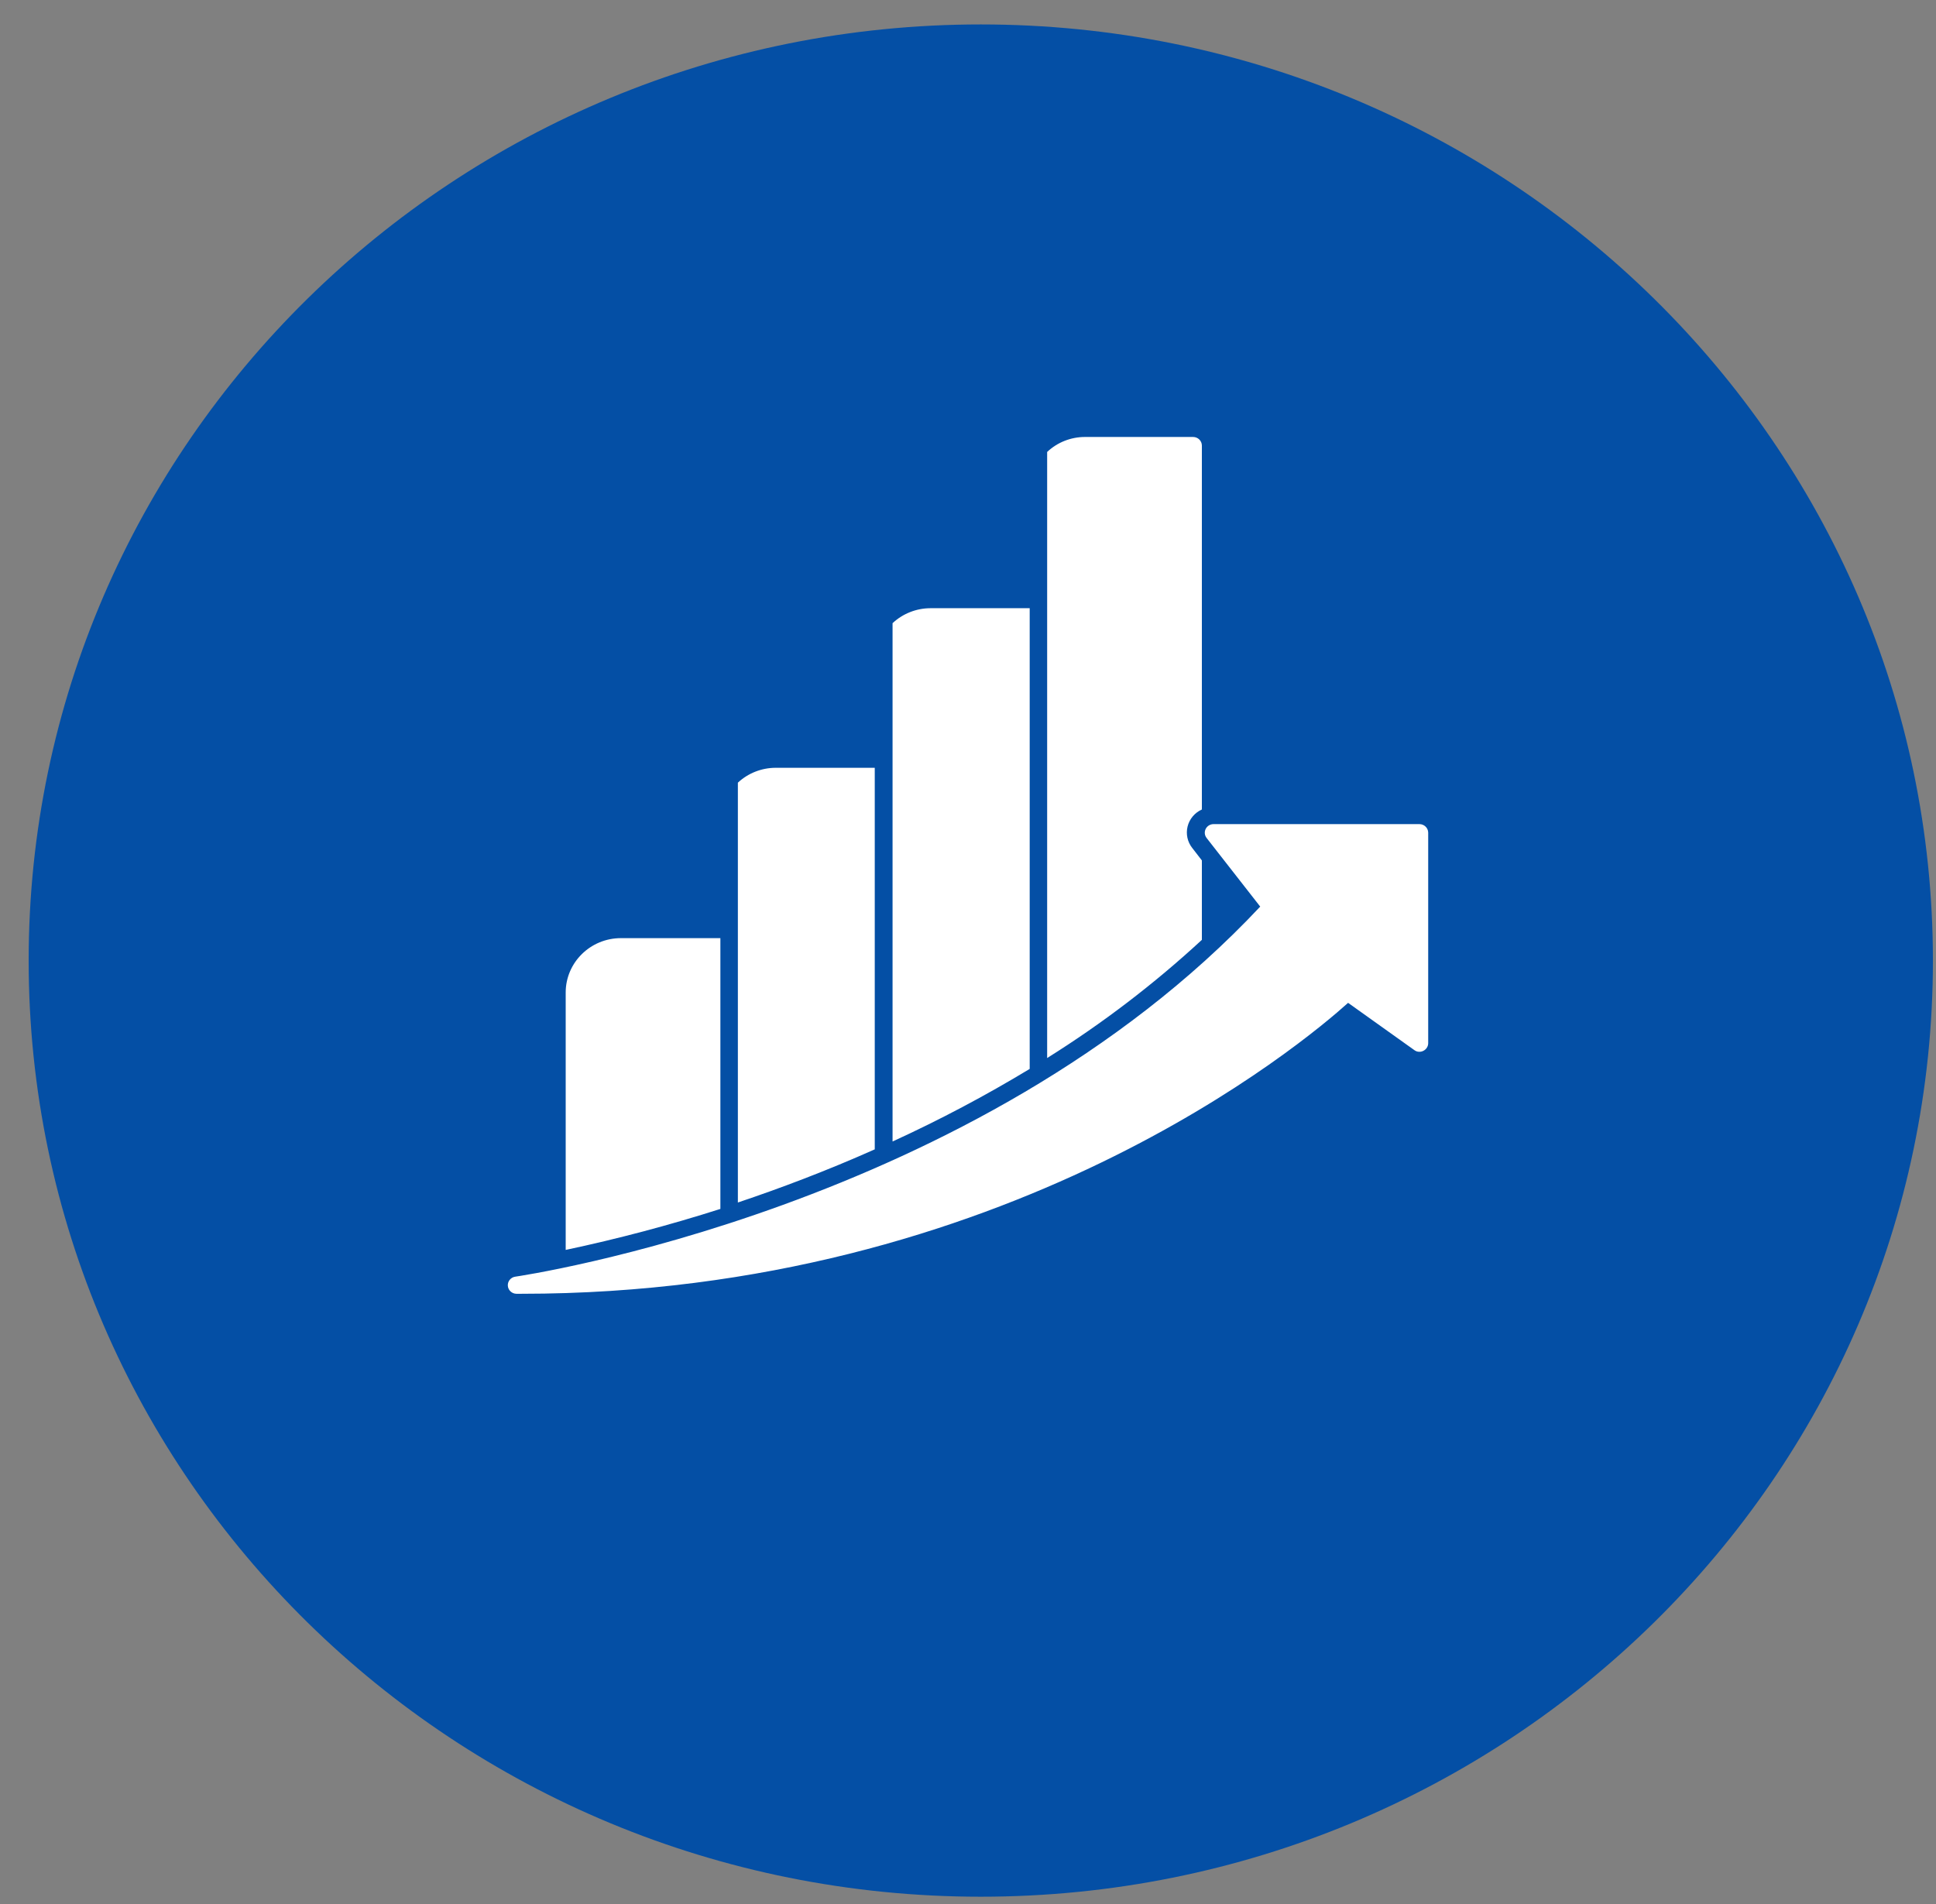 <svg xmlns="http://www.w3.org/2000/svg" width="61" height="60" viewBox="0 0 61 60" fill="none"><rect x="0" y="0" width="61" height="60" fill="#808080" stroke="none"/><path d="M30.903 0.77C14.337 0.77 0.903 13.98 0.903 30.27C0.903 46.559 14.337 59.77 30.903 59.77C47.469 59.77 60.903 46.559 60.903 30.27C60.903 13.98 47.469 0.77 30.903 0.77Z" fill="#044FA5"></path><path d="M45 26.234V32.873C45 32.974 44.941 33.067 44.85 33.113C44.758 33.162 44.646 33.154 44.564 33.092L42.476 31.602C41.111 32.832 31.714 40.77 16.433 40.77H16.267C16.126 40.766 16.01 40.656 16.001 40.517C15.991 40.379 16.091 40.254 16.23 40.232C16.373 40.211 30.771 38.104 39.707 28.569L38.016 26.404V26.403C37.953 26.322 37.943 26.212 37.99 26.12C38.037 26.028 38.132 25.97 38.236 25.97H44.725C44.873 25.97 44.996 26.088 45 26.234ZM37.869 29.617V27.114L37.568 26.725C37.415 26.533 37.36 26.282 37.419 26.044C37.478 25.808 37.644 25.61 37.869 25.509V14.04C37.868 13.891 37.745 13.771 37.594 13.77H34.187C33.741 13.77 33.315 13.939 32.994 14.242V33.341C34.733 32.252 36.365 31.006 37.869 29.617ZM32.444 33.684V19.166H29.315C28.87 19.168 28.444 19.337 28.123 19.638V35.971C29.608 35.291 31.049 34.528 32.444 33.684ZM27.562 36.219V24.195H24.44C23.997 24.196 23.57 24.364 23.249 24.664V37.894C24.594 37.442 26.055 36.891 27.562 36.219ZM22.698 38.096V29.563H19.565C18.604 29.563 17.824 30.33 17.824 31.277V39.388C19.469 39.039 21.096 38.607 22.698 38.096Z" fill="white"></path></svg>